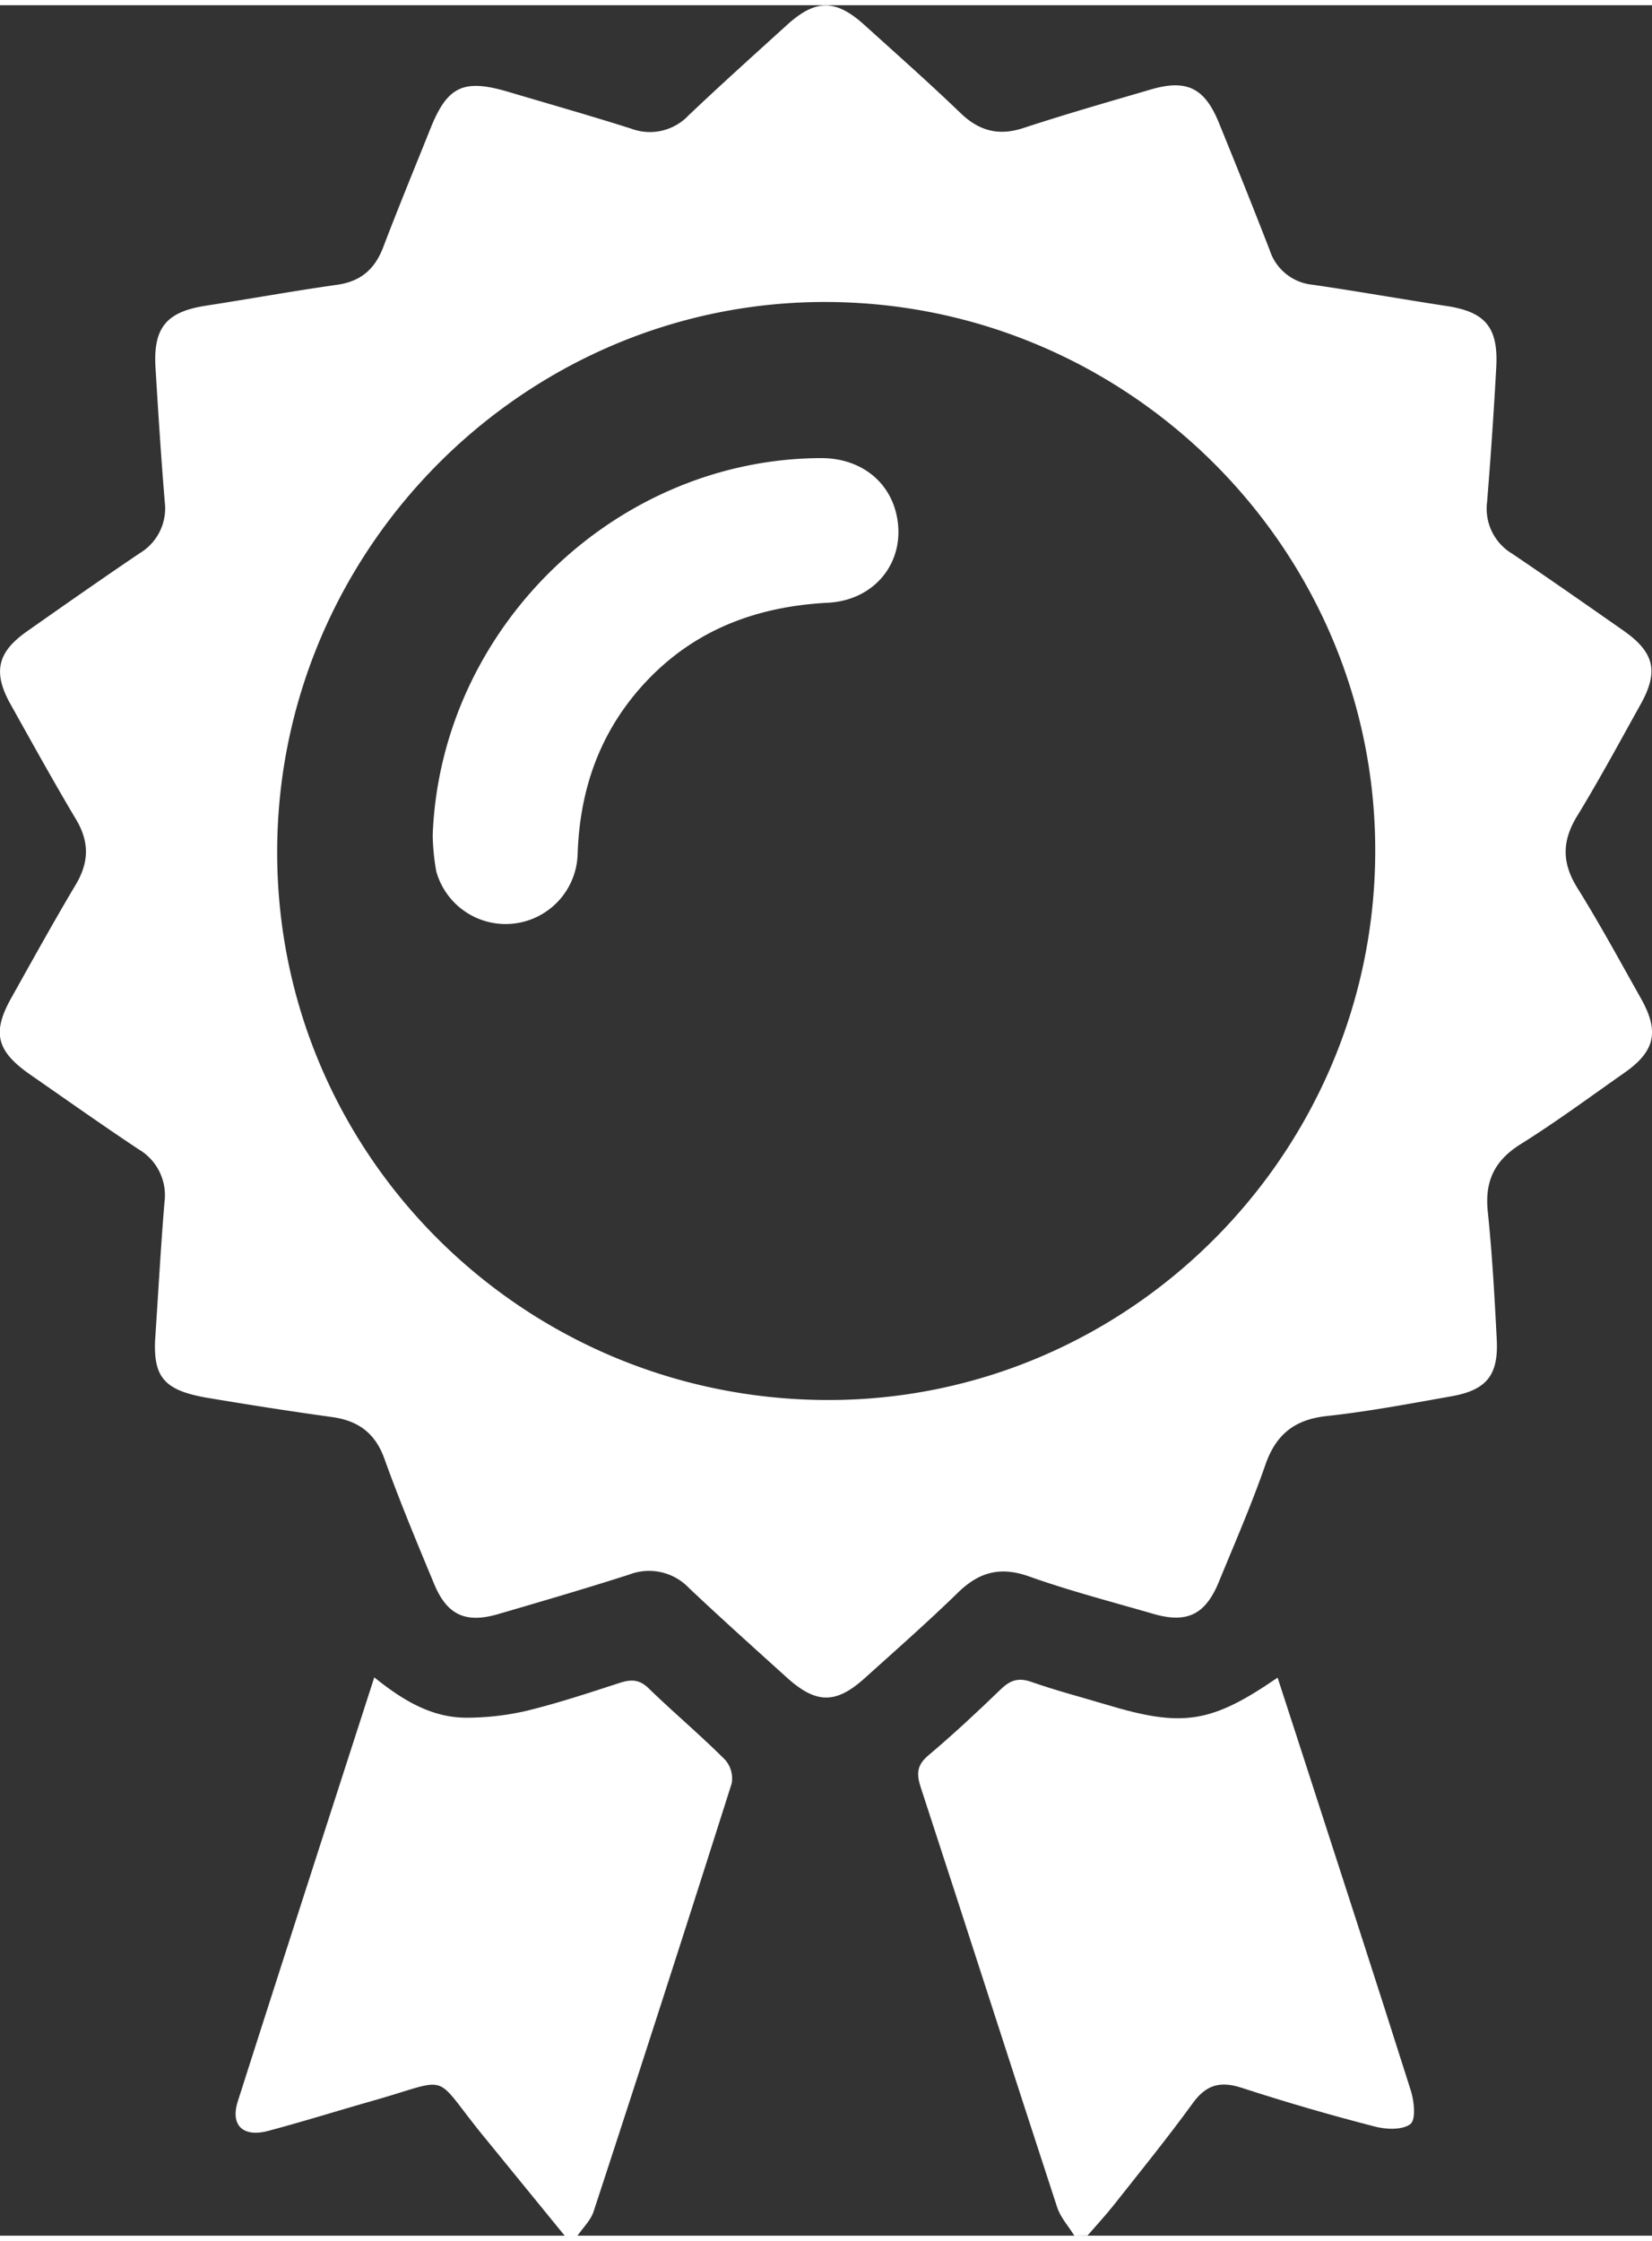 <?xml version="1.0"?>
<svg xmlns="http://www.w3.org/2000/svg" id="Ebene_1" data-name="Ebene 1" viewBox="0 0 286.68 386.91" width="59" height="80"><rect x="0" y="0" width="286.68" height="386.91" fill="#333333" stroke="none"/><defs><style>.cls-1{fill:#fff;}</style></defs><path class="cls-1" d="M204.9,443.64q-7.14-8.75-14.28-17.5c-8.81-10.85-5.14-9.87-18.68-6-6.16,1.75-12.28,3.67-18.47,5.32-4.39,1.17-6.62-.95-5.29-5.13,7.79-24.4,15.69-48.77,23.68-73.54,4.86,3.91,9.88,7,16,7a46.62,46.62,0,0,0,10.41-1.19c5.48-1.34,10.86-3.12,16.24-4.87,2-.64,3.41-.56,5,1,4.34,4.21,9,8.12,13.24,12.37a4.89,4.89,0,0,1,1.13,4.1q-11.8,37.17-23.95,74.22c-.51,1.57-1.87,2.86-2.84,4.27Z" transform="translate(-106.91 -56.73)"/><path class="cls-1" d="M293.34,443.64c-1-1.65-2.43-3.18-3-5-7.94-24.25-15.72-48.55-23.66-72.8-.77-2.34-.65-3.84,1.34-5.52,4.33-3.65,8.48-7.52,12.56-11.46,1.63-1.58,3.07-2.07,5.31-1.28,4.27,1.5,8.66,2.64,13,3.94,13.29,4,18.17,3.24,29.73-4.68,1.45,4.46,2.87,8.8,4.27,13.14,6.31,19.49,12.67,39,18.85,58.5.59,1.84.9,5.05-.08,5.8-1.38,1.06-4.2.95-6.17.43q-11.67-3-23.17-6.74c-3.66-1.18-6.1-.51-8.4,2.66-4.36,6-9.05,11.78-13.66,17.61-1.46,1.85-3.08,3.59-4.63,5.38Z" transform="translate(-106.91 -56.73)"/><path class="cls-1" d="M133.82,288.4c.58-8.71,1-16.38,1.63-24a9.24,9.24,0,0,0-4.52-9.23c-6.39-4.25-12.66-8.69-19-13.09-5.64-4-6.4-7.18-3.08-13.11,3.69-6.59,7.34-13.2,11.2-19.68,2.31-3.87,2.39-7.42.06-11.32-3.93-6.59-7.64-13.31-11.38-20-3.08-5.52-2.3-9,2.83-12.6,6.49-4.57,13-9.12,19.56-13.56a9.06,9.06,0,0,0,4.38-8.93c-.64-7.78-1.14-15.57-1.61-23.36-.4-6.89,1.95-9.63,8.77-10.67,7.58-1.17,15.14-2.55,22.73-3.62,4.09-.57,6.54-2.68,8-6.47,2.64-6.93,5.47-13.78,8.23-20.67,2.93-7.31,5.74-8.63,13.47-6.34,7.12,2.11,14.25,4.14,21.32,6.38a9.24,9.24,0,0,0,10-2.3c5.57-5.29,11.29-10.43,17-15.61,5-4.57,8.48-4.6,13.49-.08,5.61,5.07,11.27,10.08,16.71,15.31,3.27,3.14,6.68,4,11,2.55,7.28-2.39,14.66-4.5,22-6.65,6.24-1.83,9.36-.28,11.83,5.8,3,7.34,5.94,14.68,8.81,22.07a8.7,8.7,0,0,0,7.46,6c7.72,1.12,15.41,2.49,23.11,3.67,6.84,1,9.13,3.7,8.74,10.68q-.64,11.68-1.59,23.36a9.09,9.09,0,0,0,4.37,8.95c6.47,4.37,12.86,8.84,19.26,13.31,5.42,3.79,6.2,7.12,3,12.84-3.61,6.48-7.12,13-11,19.35-2.6,4.25-2.69,8-.06,12.31C384.48,216,388,222.5,391.66,229c3.23,5.73,2.49,9.17-2.83,12.9-6,4.2-11.86,8.54-18.05,12.41-4.52,2.83-6.23,6.41-5.69,11.66.77,7.38,1.18,14.81,1.56,22.23.31,6.18-1.76,8.75-7.88,9.84-7.18,1.27-14.37,2.64-21.61,3.42-5.6.61-8.83,3.18-10.67,8.48-2.39,6.88-5.31,13.58-8.08,20.32-2.33,5.66-5.52,7.21-11.35,5.52-7.25-2.1-14.56-4-21.67-6.53-5-1.75-8.65-.67-12.28,2.88-5.23,5.09-10.72,9.92-16.15,14.81-5,4.5-8.42,4.47-13.49-.1-5.7-5.15-11.42-10.28-17-15.55a9.57,9.57,0,0,0-10.37-2.33c-7.54,2.42-15.15,4.64-22.75,6.86-5.67,1.66-8.9.13-11.13-5.3-3-7.21-6-14.41-8.63-21.73-1.63-4.46-4.6-6.56-9.18-7.17-7.23-1-14.43-2.13-21.63-3.34C135.41,297,133.58,294.69,133.82,288.4ZM250.37,108.21c-52.2-.18-95.17,42.68-95.36,95.1s42.27,95,95,95.37c52.26.36,95.25-42.28,95.55-94.78S303,108.39,250.37,108.21Z" transform="translate(-106.91 -56.73)"/><path class="cls-1" d="M182,200.67c1.36-35.8,31.64-65.25,67.4-65.38,7.49,0,12.93,4.84,13.39,12,.44,6.92-4.6,12.69-12.19,13.09-13.07.68-24.26,5.13-32.93,15.19-7,8.16-10.17,17.73-10.52,28.42a12.5,12.5,0,0,1-24.53,3A39,39,0,0,1,182,200.67Z" transform="translate(-106.91 -56.73)"/></svg>
